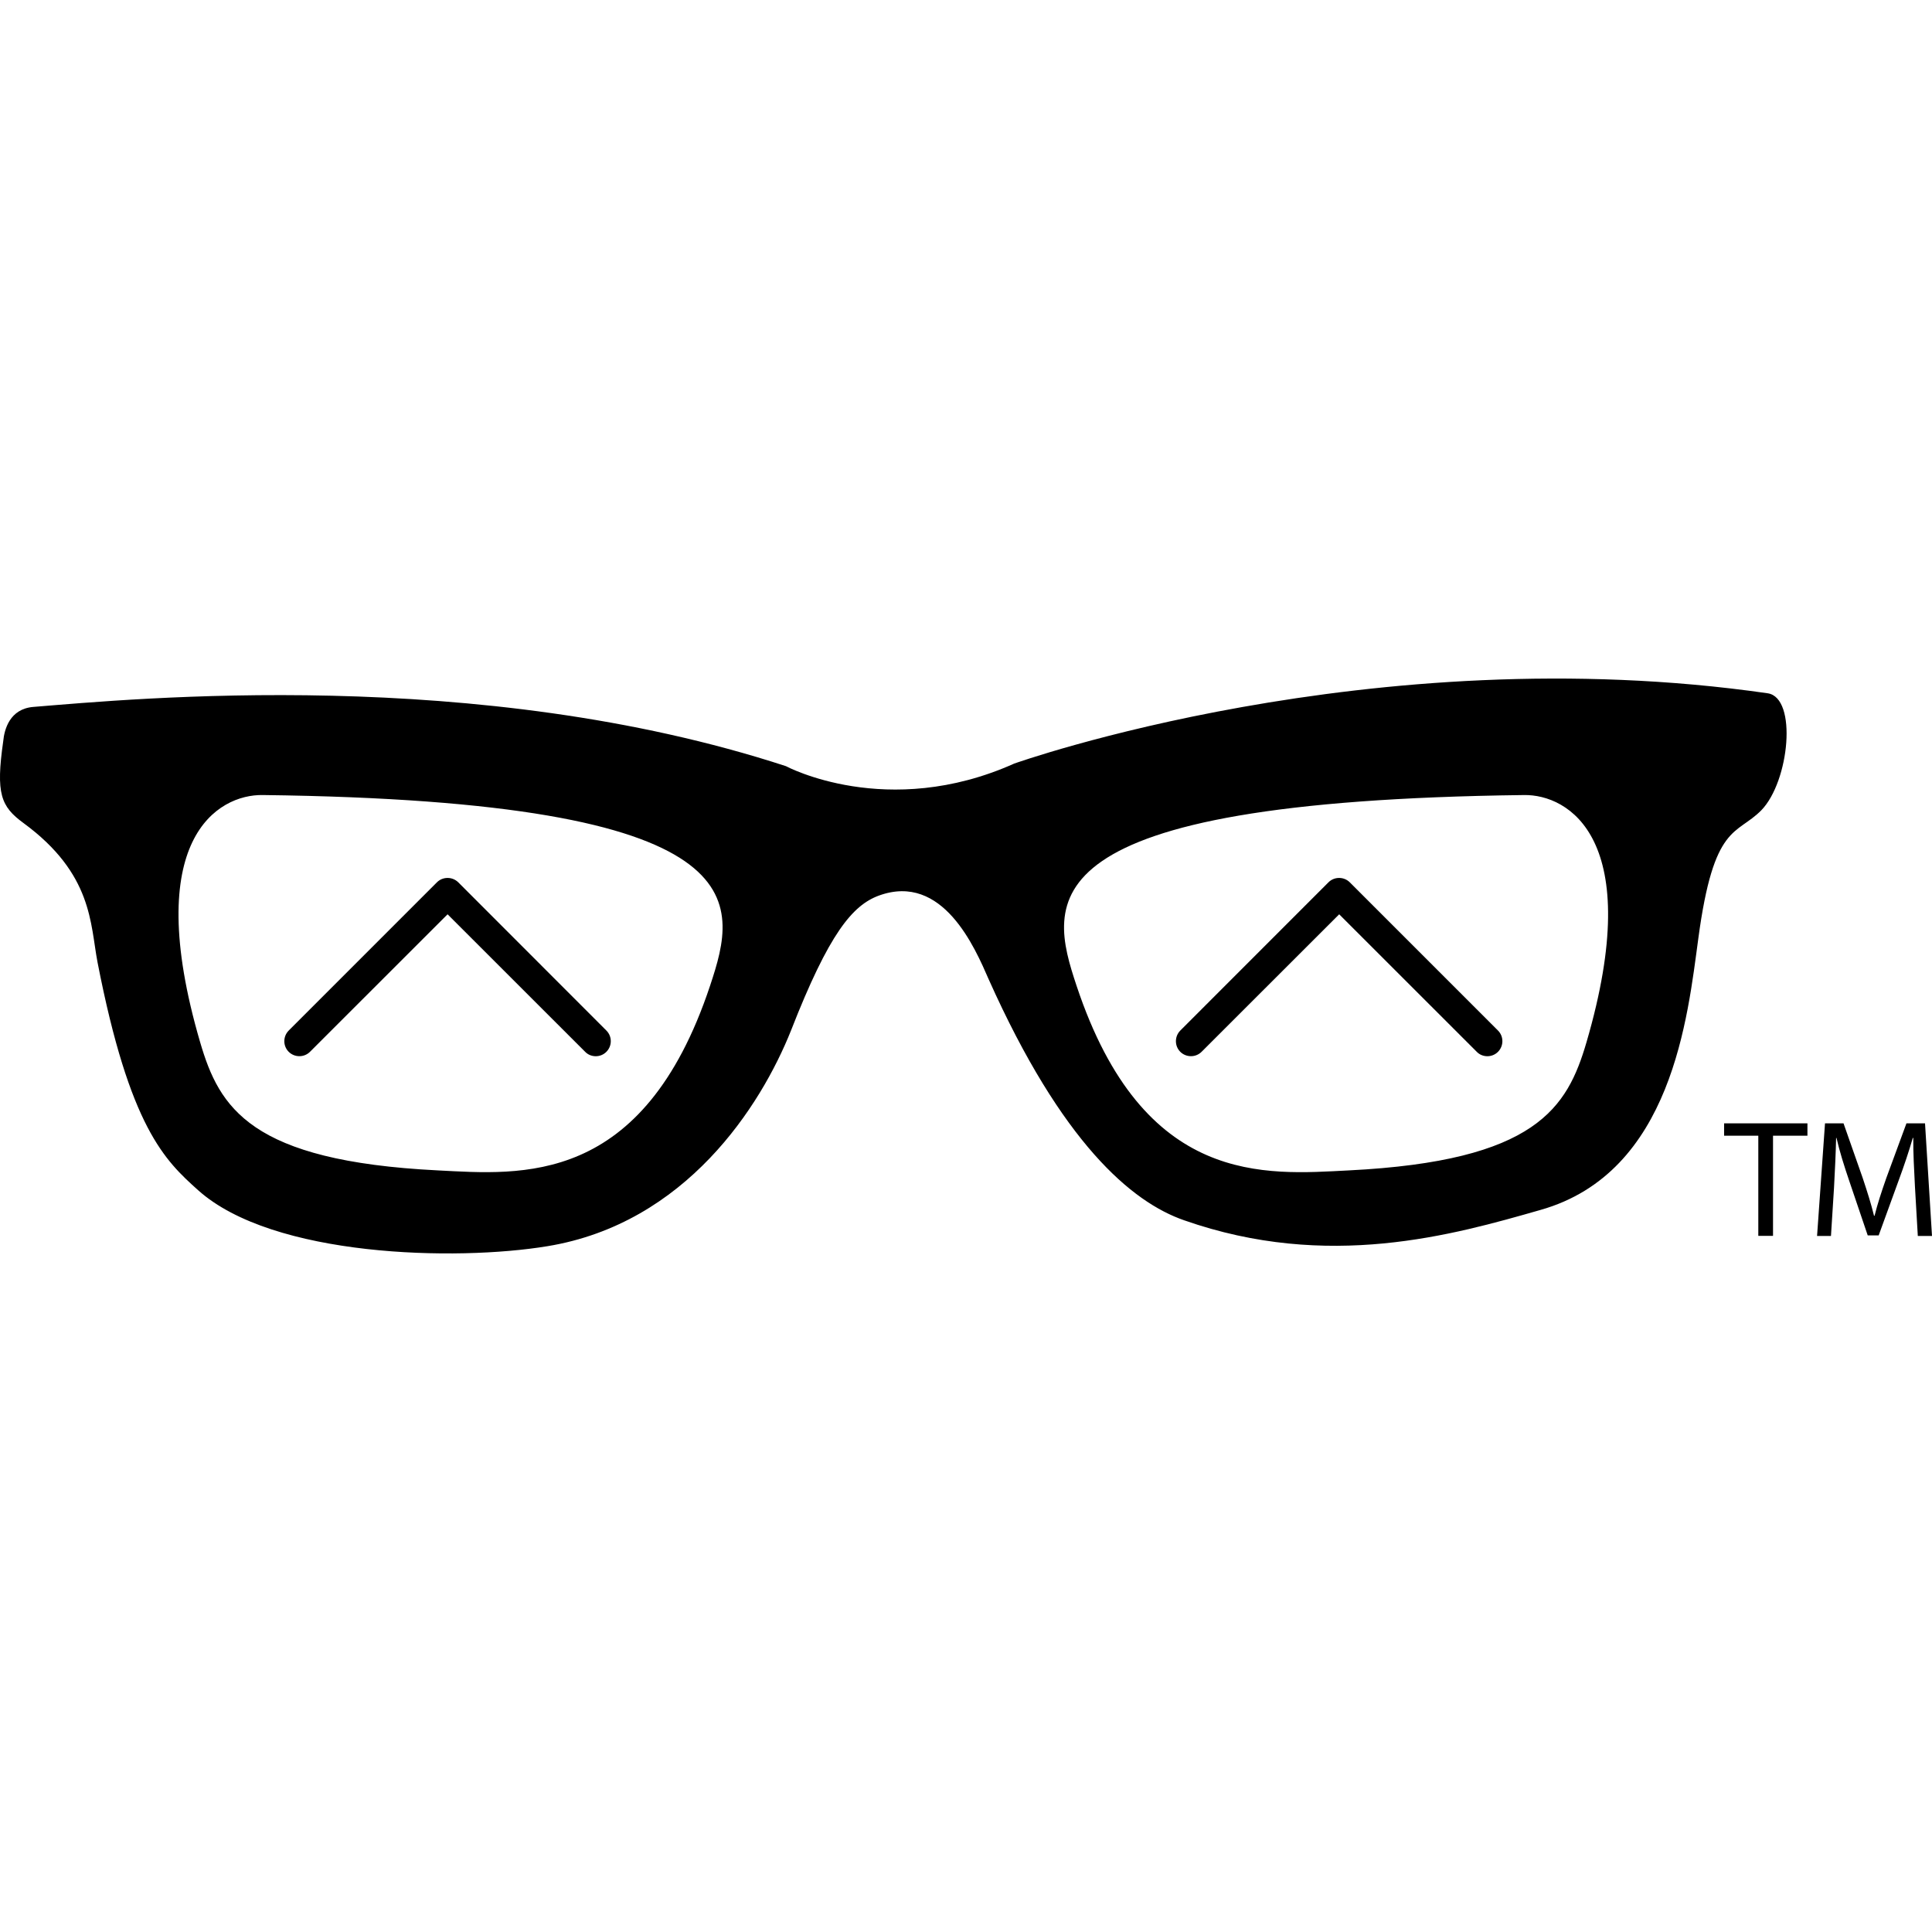 <?xml version="1.0" encoding="iso-8859-1"?>
<!-- Uploaded to: SVG Repo, www.svgrepo.com, Generator: SVG Repo Mixer Tools -->
<!DOCTYPE svg PUBLIC "-//W3C//DTD SVG 1.1//EN" "http://www.w3.org/Graphics/SVG/1.1/DTD/svg11.dtd">
<svg fill="#000000" version="1.1" id="Capa_1" xmlns="http://www.w3.org/2000/svg" xmlns:xlink="http://www.w3.org/1999/xlink" 
	 width="800px" height="800px" viewBox="0 0 200.968 200.968"
	 xml:space="preserve">
<g>
	<path d="M183.222,84.276c2.917-3.015,3.759-11.688,0.662-12.159c-41.229-5.942-78.386,7.311-78.386,7.311
		c-13.222,5.92-23.745,0.268-23.745,0.268c-32.064-10.473-67.791-7.009-78.297-6.161c-2.449,0.208-3.009,2.348-3.121,3.573
		c-0.78,5.45-0.252,6.78,2.112,8.508c7.216,5.297,6.932,10.491,7.698,14.479c3.347,17.204,7.01,20.613,10.468,23.715
		c7.771,6.966,26.835,7.389,36.32,5.822c14.4-2.358,22.211-14.57,25.354-22.451c3.952-10.112,6.394-13.018,9.144-14.025
		c6.636-2.407,9.987,5.434,11.425,8.74c7.599,16.979,14.843,23.141,20.322,25.04c14.975,5.253,27.987,1.52,37.065-1.078
		c13.726-3.886,15.312-20.152,16.416-28.225C178.271,85.579,180.62,86.925,183.222,84.276z M73.856,102.552
		c-6.971,20.915-19.68,19.629-28.314,19.193c-19.526-0.976-22.731-6.519-24.725-13.338c-6.187-21.148,1.866-25.778,6.504-25.707
		C79.392,83.335,76.781,93.759,73.856,102.552z M165.03,108.408c-1.998,6.824-5.211,12.362-24.728,13.338
		c-8.637,0.436-21.348,1.722-28.313-19.193c-2.923-8.786-5.538-19.21,46.533-19.852C163.157,82.624,171.211,87.259,165.03,108.408z
		 M155.824,107.199c0.607,0.608,0.607,1.599,0,2.211c-0.306,0.307-0.711,0.459-1.103,0.459c-0.401,0-0.807-0.146-1.107-0.459
		l-14.31-14.304l-14.315,14.304c-0.606,0.607-1.603,0.607-2.215,0c-0.606-0.607-0.606-1.598,0-2.211l15.414-15.42
		c0.607-0.607,1.605-0.607,2.217,0L155.824,107.199z M63.077,107.199c0.61,0.608,0.61,1.599,0,2.211
		c-0.303,0.307-0.705,0.459-1.106,0.459c-0.396,0-0.801-0.146-1.103-0.459L46.558,95.106L32.245,109.41
		c-0.61,0.607-1.599,0.607-2.213,0c-0.609-0.607-0.609-1.598,0-2.211l15.417-15.42c0.61-0.607,1.602-0.607,2.22,0L63.077,107.199z
		 M179.342,116.852h8.669v1.285h-3.58v10.42H182.9v-10.42h-3.558V116.852z M200.968,128.567h-1.476l-0.298-5.139
		c-0.085-1.641-0.191-3.601-0.174-5.062h-0.05c-0.397,1.376-0.887,2.847-1.481,4.454l-2.068,5.686h-1.14l-1.894-5.587
		c-0.562-1.646-1.034-3.157-1.355-4.553h-0.038c-0.032,1.473-0.122,3.421-0.219,5.183l-0.317,5.018h-1.446l0.826-11.715h1.927
		l1.991,5.674c0.48,1.438,0.886,2.726,1.182,3.94h0.055c0.29-1.183,0.706-2.457,1.227-3.94l2.089-5.674h1.933L200.968,128.567z"/>
</g>
</svg>